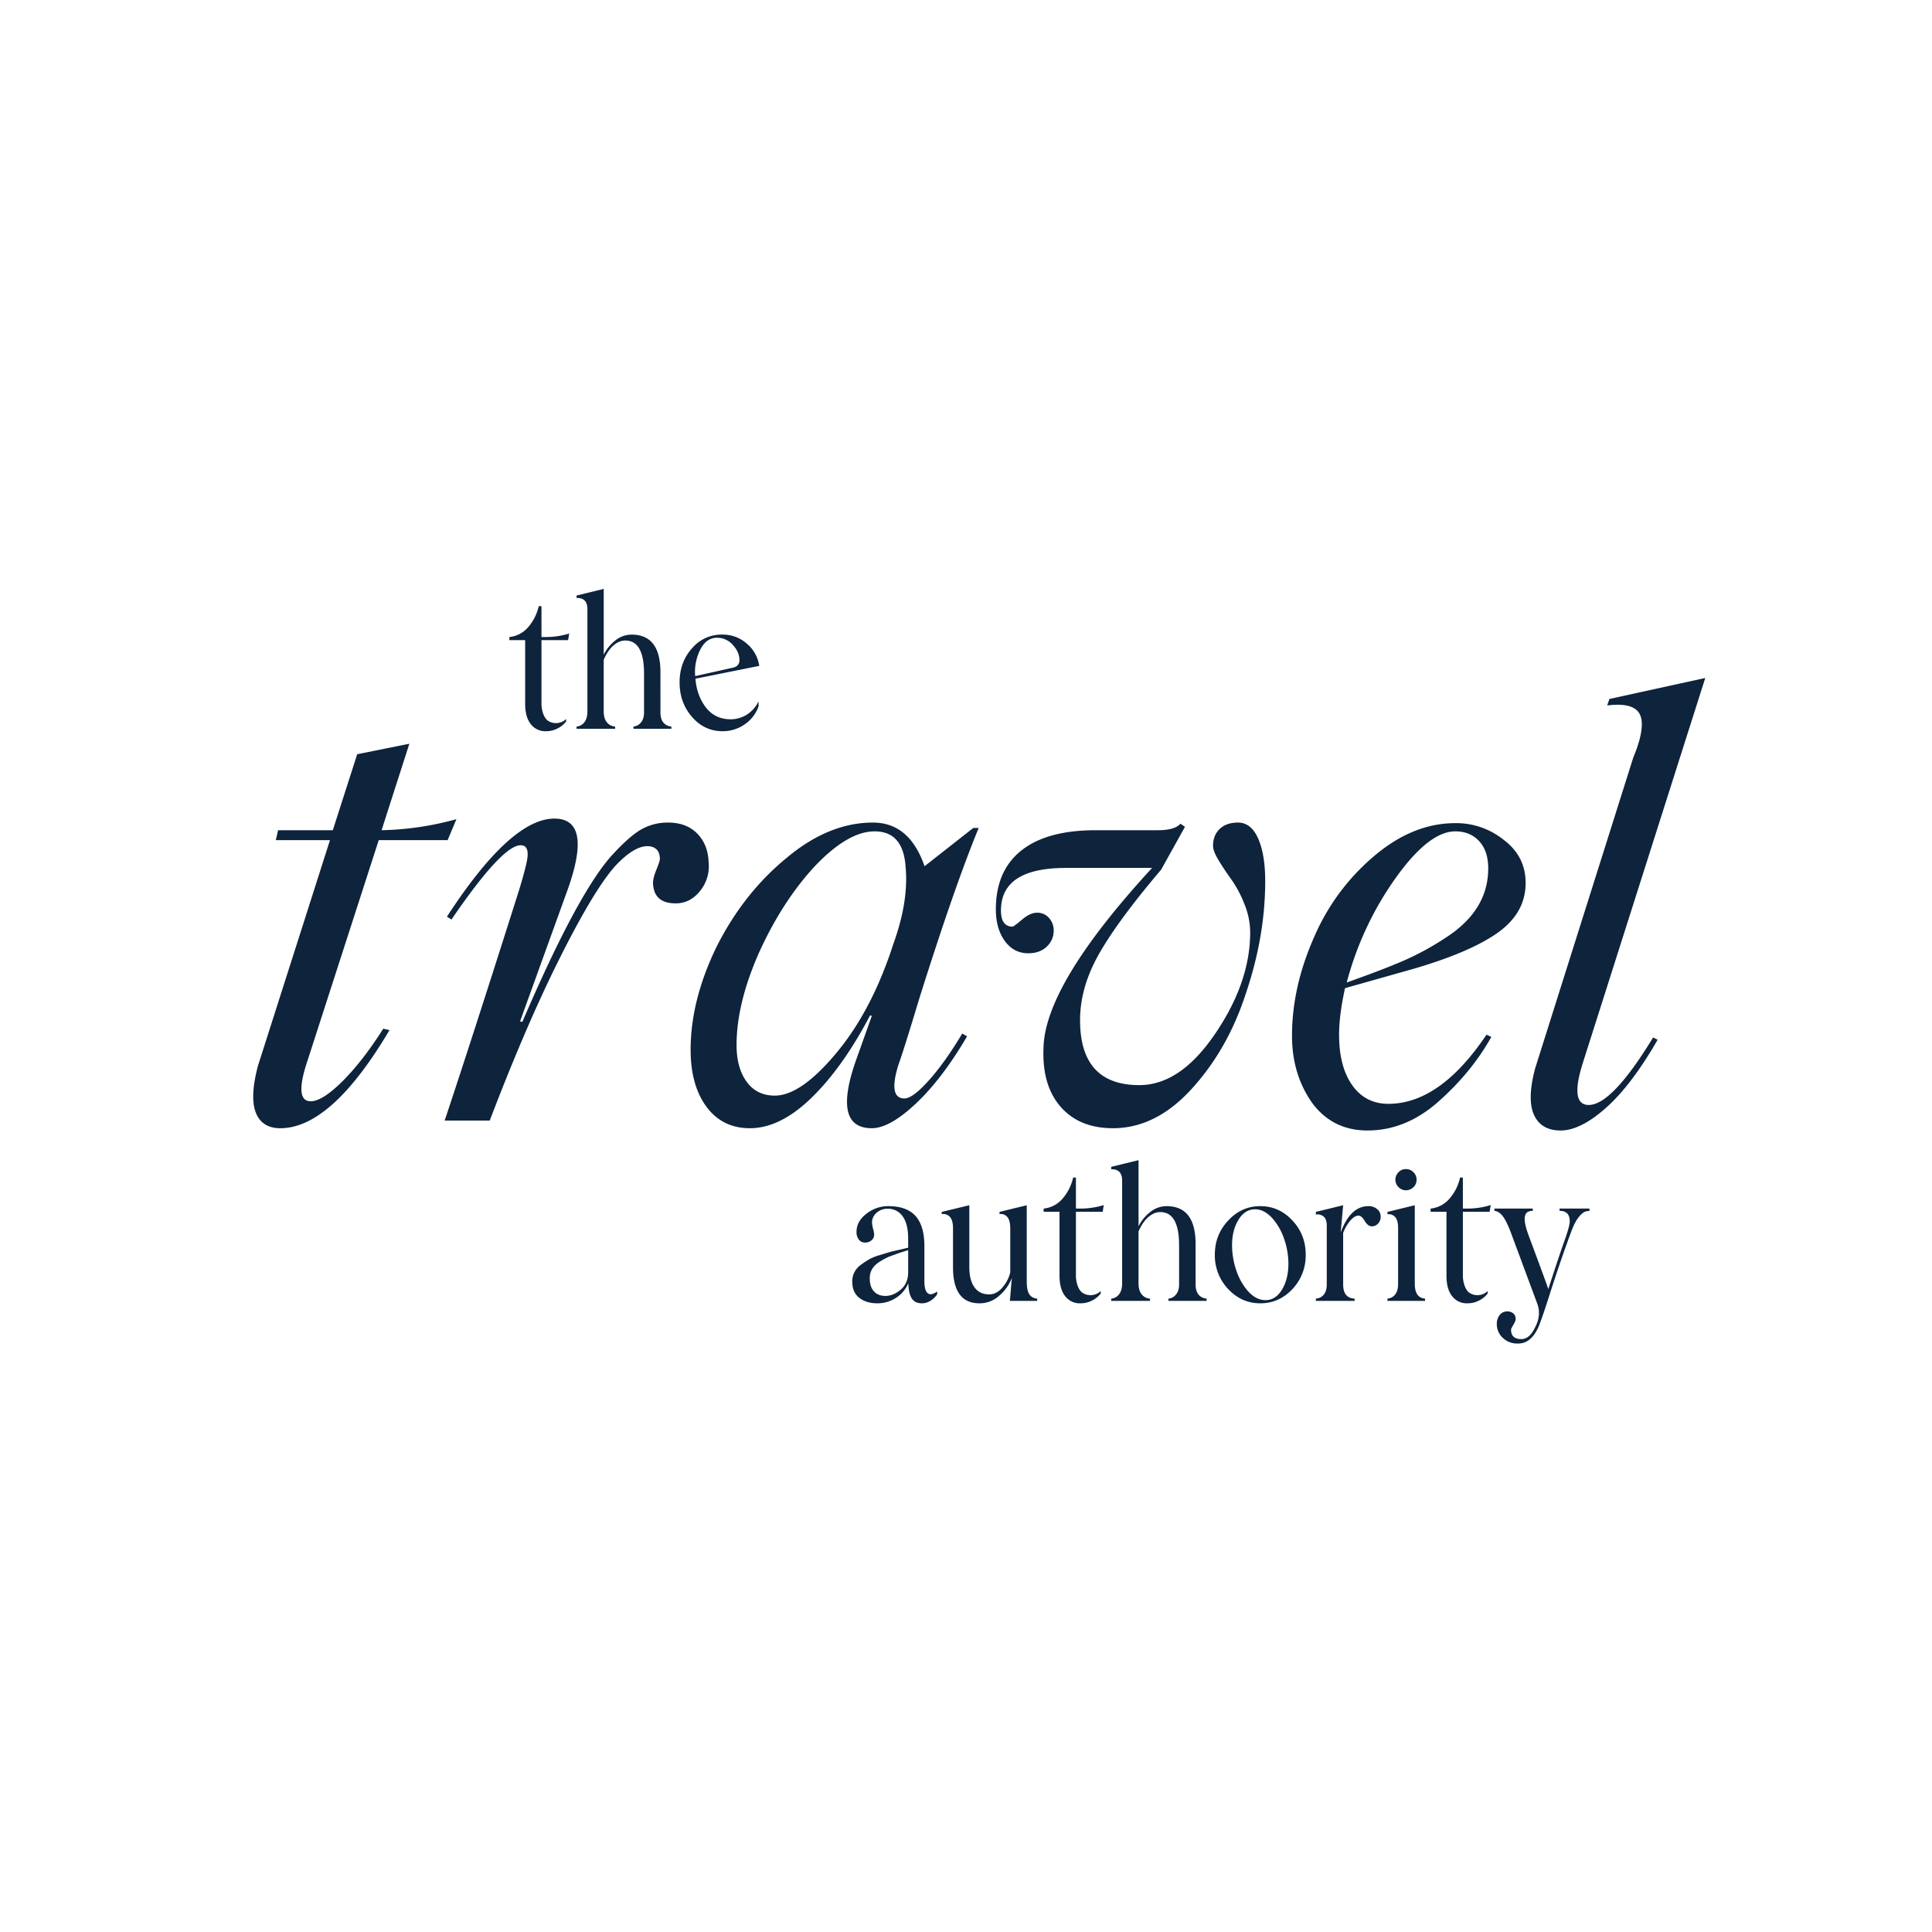 <svg xmlns="http://www.w3.org/2000/svg" xmlns:xlink="http://www.w3.org/1999/xlink" width="1800" height="1800" viewBox="0 0 1800 1800">
  <rect x="0" y="0" width="1800" height="1800" fill="#808080" stroke="none"/>
  <defs>
    <clipPath id="clip-_01._Homepage_19">
      <rect width="1800" height="1800"/>
    </clipPath>
  </defs>
  <g id="_01._Homepage_19" data-name="01. Homepage – – 19" clip-path="url(#clip-_01._Homepage_19)">
    <rect width="1800" height="1800" fill="#fff"/>
    <rect id="Rectangle_174" data-name="Rectangle 174" width="1800" height="1800" fill="#fff"/>
    <g id="Group_1318" data-name="Group 1318" transform="translate(211 549)">
      <path id="Path_2363" data-name="Path 2363" d="M141.854-261.254,75.814-56.794Q62.606-17.963,78.456-17.963q10.831,0,29.586-18.623t38.039-49l5.812,1.321q-54.153,91.4-101.7,91.4-17.17,0-22.85-14.529t1.981-43.586l67.1-210.271H45.964l2.113-9.246H99.06l22.718-70.795,48.605-9.774L144.5-270.5a281.7,281.7,0,0,0,69.738-10.3l-8.189,19.548ZM203.277,0q23.51-70.267,68.682-212.649,5.547-17.7,7.925-29.058,2.906-14.793-5.812-14.793-17.17,0-64.455,69.21l-4.227-2.642q59.436-91.4,100.117-91.4,35.926,0,12.416,66.04L273.543-92.456l2.113.528q52.3-121.778,84.531-156.383,15.85-17.17,26.812-23.246a49.55,49.55,0,0,1,24.435-6.076q17.17,0,27.208,10.3t10.566,26.68a36.26,36.26,0,0,1-7.925,26.68q-9.246,11.623-22.718,11.623-20.34,0-21.133-18.491-.264-4.491,3.038-12.68t3.3-10.038q0-10.3-8.981-11.887-13.736-2.113-33.02,18.755l-2.906,3.434q-19.548,24.039-49.926,85.06T245.278,0ZM631.617-20.6q7.661,0,22.718-16.774T685.506-81.1L690-78.456Q666.751-38.832,642.316-15.85T601.239,7.132q-36.718,0-15.057-62.342l15.057-42.266L599.654-98q-25.359,48.341-54.549,76.739T487.65,7.132q-25.624,0-40.417-19.944T432.441-66.04q0-46.228,24.3-96.154,25.1-49.662,64.983-82.418,39.36-33.02,80.569-33.02,34.077,0,48.077,40.681l45.436-35.662h5.019q-22.718,55.209-55.209,158.5Q630.3-63.4,626.07-52.04,616.3-20.6,631.617-20.6ZM510.9-23.246q24.039,0,56.794-39.1,33.548-39.888,53.625-102.23,14.529-40.152,11.359-72.38-2.377-32.492-28.793-32.492-24.831,0-55.738,32.492-30.114,32.492-51.775,80.041-21.133,47.549-21.133,86.645,0,21.133,9.378,34.077T510.9-23.246ZM942.407-277.632q12.151,0,18.755,14.793t6.6,39.888q0,51.247-17.963,104.343Q932.9-66.3,899.085-29.322,865.8,7.132,825.913,7.132q-31.171,0-48.605-19.812T761.193-67.1q.792-59.172,101.173-168.27h-80.3q-60.493,0-60.493,39.624,0,15.057,10.831,15.057,1.057,0,8.717-6.472t14-6.472a14.356,14.356,0,0,1,11.227,4.887,17.051,17.051,0,0,1,4.359,11.755,19.943,19.943,0,0,1-6.472,14.925q-6.472,6.208-17.3,6.208-13.472,0-21.793-11.491T716.814-196.8q0-35.926,23.774-54.813T809.8-270.5H867.65q15.85,0,21.133-6.076l4.227,2.906L870.82-233.782q-40.152,47.285-57.851,78.456t-17.7,61.813q0,60.493,55.209,60.493,38.3,0,70.795-48.077,32.492-47.813,32.492-94.305a70.521,70.521,0,0,0-5.415-26.416,106.222,106.222,0,0,0-11.887-22.454q-6.472-8.981-11.887-17.831t-5.415-13.868q0-9.774,6.208-15.718T942.407-277.632ZM1105.8-141.326l-63.663,17.963q-5.547,25.1-5.547,43.322,0,29.85,12.283,47.153t33.68,17.3q48.077,0,91.4-64.455l4.491,2.113q-18.755,33.548-50.455,61.285Q1098.135,9.246,1063,9.246q-32.227,0-51.247-25.359-19.02-26.68-19.02-62.87,0-45.436,20.6-91.928a204.136,204.136,0,0,1,56.266-75.814q35.926-30.378,75.286-30.378a70.7,70.7,0,0,1,45.436,15.85q20.076,15.321,20.076,39.888,0,27.737-25.624,46.1T1105.8-141.326Zm39.1-128.118q-24.831,0-56.266,44.379a299.487,299.487,0,0,0-44.907,96.418q34.341-12.151,53.625-20.6a255.711,255.711,0,0,0,37.775-20.6q40.417-25.624,40.417-64.983,0-16.378-8.453-25.491T1144.891-269.443ZM1243.032,9.246q-18.227,0-24.831-14.529t1.057-43.322l91.4-289.52q11.623-28,6.34-39.888t-30.643-8.717l2.113-6.076,89.286-19.548L1264.165-55.209q-13.208,40.681,5.019,40.681,21.661,0,59.964-62.87l4.227,2.113q-24.3,42.266-48.077,63.4T1243.032,9.246Z" transform="translate(0 495)" fill="#0e233c"/>
      <path id="Path_2364" data-name="Path 2364" d="M29.563,2.268q-10.414,0-16.965-5.081T6.047-17.889A18.527,18.527,0,0,1,13.941-33.51a71.8,71.8,0,0,1,8.4-5.5,46.573,46.573,0,0,1,9.322-3.653L41.32-45.6q2.855-.756,9.406-2.184l7.391-1.764v-8.23q0-14.025-5.165-21.038a16.384,16.384,0,0,0-13.9-7.013,14.993,14.993,0,0,0-10.414,3.779,11.873,11.873,0,0,0-4.2,9.154,26.955,26.955,0,0,0,1.008,5.753,27.389,27.389,0,0,1,1.008,5.417,6.726,6.726,0,0,1-2.436,5.249,8.945,8.945,0,0,1-6.131,2.142,6.9,6.9,0,0,1-5.753-2.771,11.2,11.2,0,0,1-2.142-7.055q0-9.91,9.07-16.881a32.256,32.256,0,0,1,20.492-7.223q17.133,0,25.405,9.154t8.272,28.219v32.5q0,8.65,3.065,11.212t8.86-1.554v2.52A19.04,19.04,0,0,1,78.987-.168a14.847,14.847,0,0,1-7.937,2.436q-6.8,0-9.7-4.745T58.285-16.545a29.739,29.739,0,0,1-11.758,13.9A31.538,31.538,0,0,1,29.563,2.268Zm7.391-6.887q7.391,0,14.277-5.879t6.887-16.125v-20.66l-5.795,1.848a57.577,57.577,0,0,0-6.047,2.1l-5.207,1.848a61.674,61.674,0,0,0-9.574,5.039q-9.406,5.963-9.154,15.621,0,7.727,3.905,11.968T36.953-4.619Zm87.555,6.887Q99.9,2.268,99.9-31.326V-67.607q0-7.307-2.813-10.54A8.411,8.411,0,0,0,89.4-80.877v-2.016l25.7-6.215v57.781q0,12.01,4.787,18.645t13.605,6.635q7.223,0,12.682-6.719a32.346,32.346,0,0,0,7.055-13.857V-67.607q0-7.391-2.771-10.582a7.838,7.838,0,0,0-7.223-2.687v-2.016L168.6-89.107v70.883q0,8.482,2.394,12.094A9.206,9.206,0,0,0,178.342-2.1V0H152.9l1.764-21.332a40.024,40.024,0,0,1-11.59,16.377A26.8,26.8,0,0,1,124.509,2.268Zm114.85-85.328H214.415v58.453a29.359,29.359,0,0,0,1.848,11.128q1.848,4.493,4.619,6.173a13.39,13.39,0,0,0,5.963,1.932,13.46,13.46,0,0,0,6-.84,13.277,13.277,0,0,0,4.661-2.939v2.268a22.525,22.525,0,0,1-7.6,6.341,23.436,23.436,0,0,1-11.548,2.813,16.961,16.961,0,0,1-13.941-6.635Q199.13-11,199.13-23.432V-83.061H184.349V-86a26.614,26.614,0,0,0,18.225-9.994,44.657,44.657,0,0,0,9.238-18.9h2.6V-86h3.443a73.092,73.092,0,0,0,22.508-3.275Zm86.548,67.775q0,6.131,2.771,9.448A10.531,10.531,0,0,0,336.152-2.1V0H300.627V-2.1a10.22,10.22,0,0,0,7.055-3.863q2.855-3.443,2.855-9.322V-51.734q0-30.99-17.553-30.99-5.711,0-11.044,4.577t-9.2,13.479v48.291q0,6.635,2.9,10.246A10.7,10.7,0,0,0,283.41-2.1V0H247.3V-2.1a10.1,10.1,0,0,0,7.349-4.073q2.813-3.653,2.813-10.2v-95.742q0-5.375-2.562-8.021t-7.6-2.478v-2.268l25.447-6.215v61.645a39.435,39.435,0,0,1,11.548-13.857,24.414,24.414,0,0,1,14.571-4.955q27.043,0,27.043,35.273ZM416.149-11q-12.514,13.27-29.982,13.27-17.385,0-29.9-13.27a45.514,45.514,0,0,1-12.43-32q0-18.645,12.43-31.83,12.43-13.438,29.9-13.437,17.553,0,29.982,13.438,12.346,13.1,12.346,31.83A45.493,45.493,0,0,1,416.149-11ZM391.038-.672q9.322,0,15.285-9.658,6.047-9.994,6.047-24.271a70.338,70.338,0,0,0-3.989-23.18,55.9,55.9,0,0,0-11.212-19.484q-7.559-8.062-15.789-8.062-9.49,0-15.453,9.658-6.047,9.742-6.047,23.936a72.129,72.129,0,0,0,3.947,23.306A56.118,56.118,0,0,0,375-8.734Q382.556-.672,391.038-.672Zm95.87-87.6a12.177,12.177,0,0,1,8.146,2.771,8.836,8.836,0,0,1,3.275,7.055,8.956,8.956,0,0,1-2.436,6.425,7.638,7.638,0,0,1-5.711,2.562q-3.779,0-6.719-5.039-2.939-4.955-5.795-4.955-3.359,0-7.265,4.241a39.386,39.386,0,0,0-7.013,11.884v48.039q0,12.682,10.666,13.186V0H437.945V-2.1a10.385,10.385,0,0,0,7.433-3.737q2.73-3.317,2.729-9.448V-70.211q0-5.795-2.813-8.272a9.093,9.093,0,0,0-7.349-1.974v-2.436l25.447-6.215-2.268,24.943.168-.168Q470.363-88.268,486.908-88.268Zm34.9-14.781a9.232,9.232,0,0,1-6.845-2.981,9.451,9.451,0,0,1-2.9-6.761,9.691,9.691,0,0,1,2.9-7.055,9.294,9.294,0,0,1,6.845-2.939,9.581,9.581,0,0,1,7.1,2.939,9.691,9.691,0,0,1,2.9,7.055,9.294,9.294,0,0,1-2.939,6.845A9.691,9.691,0,0,1,521.8-103.049ZM504.672,0V-2.1a9.992,9.992,0,0,0,7.181-3.863q2.729-3.443,2.729-9.994V-68.111q0-6.971-2.729-9.994a8.1,8.1,0,0,0-7.181-2.6v-2.184l25.447-6.215v73.15q0,13.1,9.574,13.857V0Zm95.2-83.061H574.927v58.453a29.359,29.359,0,0,0,1.848,11.128q1.848,4.493,4.619,6.173a13.39,13.39,0,0,0,5.963,1.932,13.46,13.46,0,0,0,6-.84,13.277,13.277,0,0,0,4.661-2.939v2.268a22.525,22.525,0,0,1-7.6,6.341,23.436,23.436,0,0,1-11.548,2.813,16.961,16.961,0,0,1-13.941-6.635Q559.642-11,559.642-23.432V-83.061H544.86V-86a26.614,26.614,0,0,0,18.225-9.994,44.657,44.657,0,0,0,9.238-18.9h2.6V-86h3.443a73.092,73.092,0,0,0,22.508-3.275ZM665-86h27.883v2.1q-2.52.336-3.569.588a8.8,8.8,0,0,0-2.813,1.554,19.478,19.478,0,0,0-3.779,3.989q-2.855,3.275-6.047,11.17-9.742,25.783-21.332,61.98Q647.7,19.316,644.761,25.615,638.547,38.3,628.888,39.557a17.312,17.312,0,0,1-2.939.168,19.157,19.157,0,0,1-13.9-5.333,17.111,17.111,0,0,1-5.5-12.724,13.111,13.111,0,0,1,2.688-8.524,8.726,8.726,0,0,1,7.139-3.317,8.284,8.284,0,0,1,5.543,1.848,6.447,6.447,0,0,1,2.184,5.207q0,1.932-2.142,5.459t-2.142,4.451q0,8.818,9.574,8.818,7.643,0,12.766-10.834,6.131-11.59,2.016-22.34L619.818-63.156q-4.2-11.17-7.727-15.747t-7.811-5V-86h35.777v2.1q-4.115.084-5.837,1.974T632.5-76.174q0,5.543,4.283,16.8Q652.992-15.873,654.5-11q11.254-34.518,14.613-43.672,5.375-14.865,5.375-19.484,0-9.742-9.49-9.742Z" transform="translate(577 663)" fill="#0e233c"/>
      <path id="Path_2365" data-name="Path 2365" d="M57.278-82.578H32.48v58.113A29.188,29.188,0,0,0,34.317-13.4q1.837,4.467,4.592,6.137a13.312,13.312,0,0,0,5.928,1.92,13.382,13.382,0,0,0,5.97-.835A13.2,13.2,0,0,0,55.441-9.1v2.254a22.394,22.394,0,0,1-7.556,6.3A23.3,23.3,0,0,1,36.4,2.254a16.862,16.862,0,0,1-13.86-6.6q-5.26-6.6-5.26-18.954V-82.578H2.588V-85.5a26.459,26.459,0,0,0,18.119-9.936,44.4,44.4,0,0,0,9.185-18.787H32.48V-85.5H35.9A72.667,72.667,0,0,0,58.28-88.756ZM143.323-15.2q0,6.1,2.755,9.393a10.47,10.47,0,0,0,7.431,3.716V0H118.19V-2.087A10.16,10.16,0,0,0,125.2-5.928q2.839-3.423,2.839-9.268V-51.434q0-30.81-17.451-30.81-5.678,0-10.98,4.551t-9.143,13.4v48.01q0,6.6,2.881,10.187a10.639,10.639,0,0,0,7.723,4.008V0H65.17V-2.087a10.036,10.036,0,0,0,7.306-4.05q2.8-3.632,2.8-10.145v-95.186q0-5.344-2.547-7.974T65.17-121.9v-2.254l25.3-6.179v61.286A39.206,39.206,0,0,1,101.95-82.828a24.272,24.272,0,0,1,14.487-4.926q26.886,0,26.886,35.068Zm65.421,6.346a28.069,28.069,0,0,0,15.071-4.384,28.9,28.9,0,0,0,10.9-12.4v4.759a33.6,33.6,0,0,1-12.9,16.741,35.336,35.336,0,0,1-20.582,6.387q-16.95,0-28.556-13.359-11.522-13.276-11.522-32.146,0-18.62,11.355-31.478a35.953,35.953,0,0,1,28.389-13.025,33.487,33.487,0,0,1,22.711,8.266,33.39,33.39,0,0,1,11.773,20.874L175.93-46.674q1.252,15.781,9.853,26.969Q194.382-8.851,208.744-8.851ZM196.052-84.832q-9.435,0-15.029,9.936a45.915,45.915,0,0,0-5.511,22.043,20.75,20.75,0,0,0,.25,3.757l34.317-7.682q6.847-1.252,6.847-7.181,0-7.515-6.179-14.194A19.359,19.359,0,0,0,196.052-84.832Z" transform="translate(261 130)" fill="#0e233c"/>
    </g>
  </g>
</svg>
